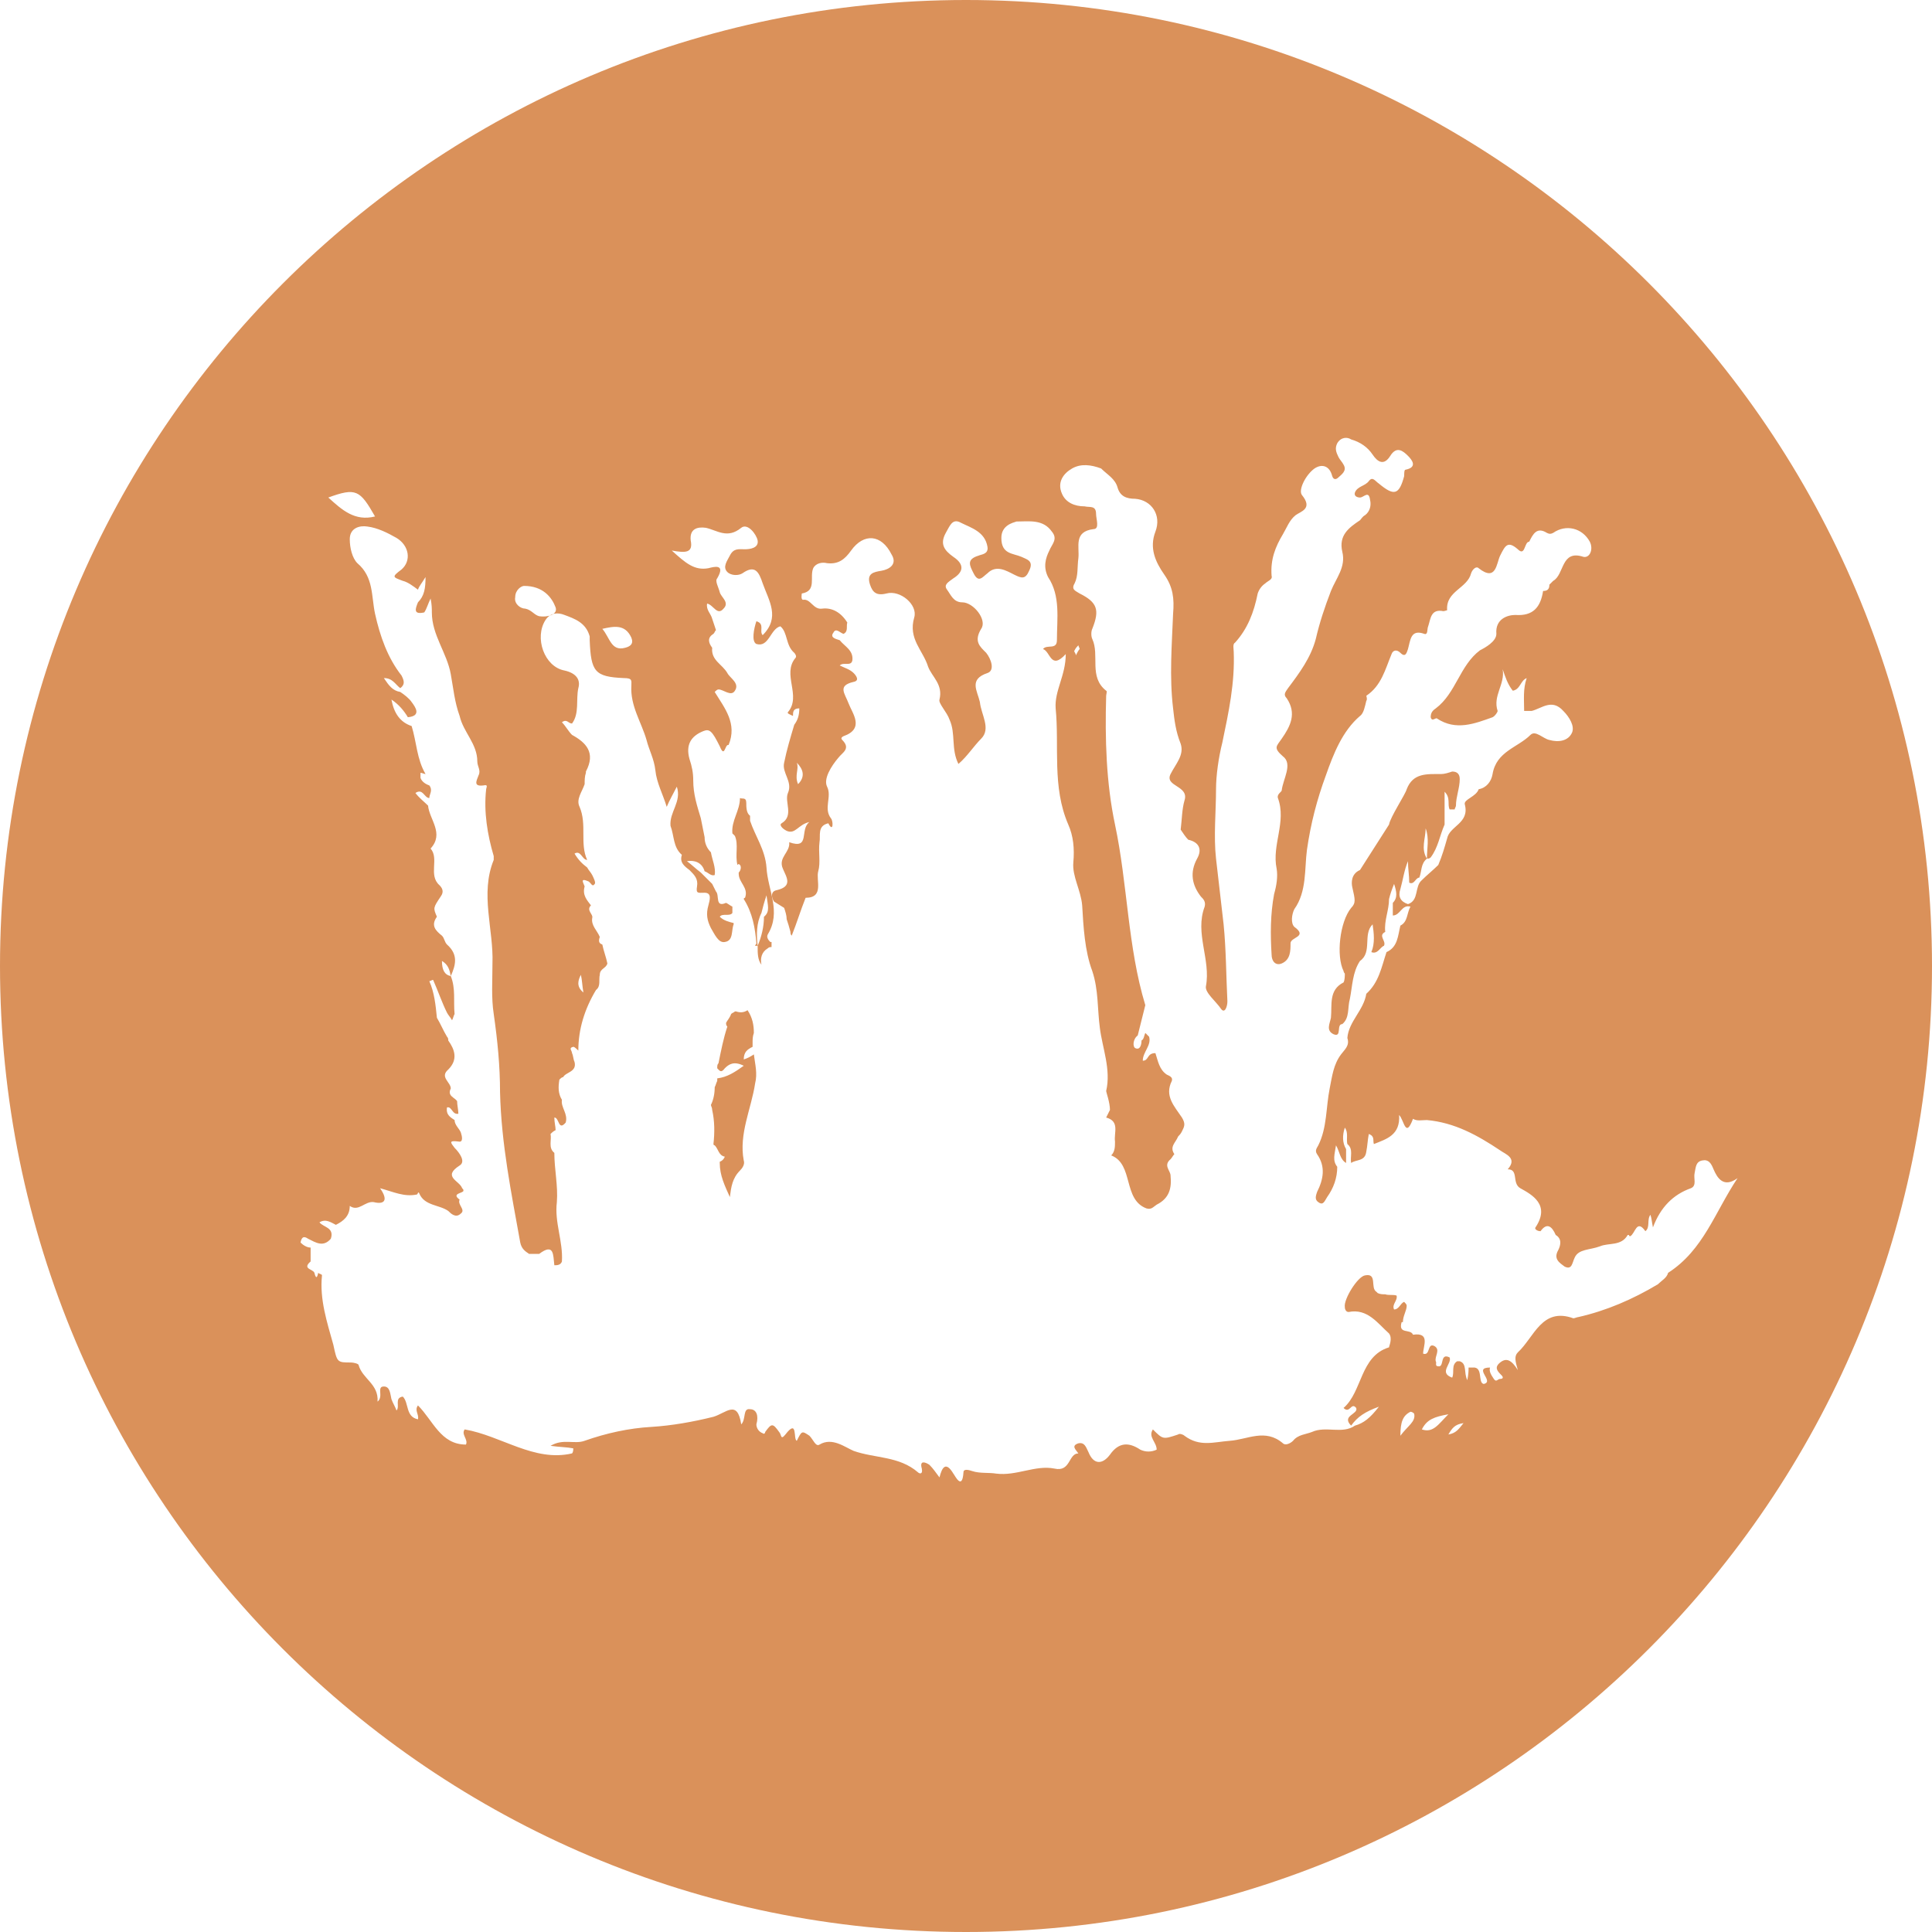 <?xml version="1.0" encoding="UTF-8"?> <svg xmlns="http://www.w3.org/2000/svg" xmlns:xlink="http://www.w3.org/1999/xlink" version="1.1" id="Calque_1" x="0px" y="0px" viewBox="0 0 153 153" style="enable-background:new 0 0 153 153;" xml:space="preserve"> <style type="text/css"> .st0{fill:#010202;} .st1{fill:#DA915A;} </style> <g> <path class="st0" d="M59.1,75.1C59.1,75.1,59.1,75.1,59.1,75.1C59.1,75.1,59.1,75.1,59.1,75.1C59.1,75.1,59.1,75.1,59.1,75.1z"></path> <polygon class="st0" points="57.7,63.2 57.7,63.2 57.7,63.2 "></polygon> <path class="st0" d="M59.4,79.3C59.4,79.3,59.4,79.3,59.4,79.3C59.4,79.3,59.4,79.3,59.4,79.3C59.4,79.3,59.4,79.3,59.4,79.3z"></path> <polygon class="st0" points="59.4,79.3 59.4,79.3 59.4,79.3 "></polygon> <path class="st0" d="M57.2,64.9C57.2,64.9,57.2,64.9,57.2,64.9C57.2,64.9,57.2,65,57.2,64.9C57.2,64.9,57.2,64.9,57.2,64.9z"></path> <path class="st0" d="M57.2,65L57.2,65C57.2,65,57.2,65,57.2,65C57.2,65,57.2,65,57.2,65z"></path> <path class="st1" d="M59.4,64.6c-0.3-0.2-0.3-0.7-0.3-1c0-0.5-0.3-0.3-0.5-0.4c0,1-0.7,1.8-0.6,2.8c0.1,0.1,0.1,0.1,0.2,0.2 c0.3,0.7,0,1.5,0.2,2.3c0.1-0.1,0.1-0.1,0.2,0c0.1,0.1,0.1,0.4-0.1,0.6c0,0,0,0,0,0.1c0,0.7,0.8,1.1,0.5,1.9c0,0-0.1,0-0.1,0.1 c0.7,1.1,0.9,2.3,1,3.5c0,0.1-0.1,0.1-0.1,0.2c0.1,0,0.1,0,0.2,0c0,0,0,0,0,0l0,0c0,0,0,0,0,0c-0.1-0.9-0.1-1.8,0.3-2.6 c0.1-0.4,0.2-0.8,0.4-1.4c0.1,0.8,0.3,1.3-0.2,1.7c0,0.8-0.2,1.6-0.5,2.3c0,0,0,0,0,0.1c0,0,0,0,0,0c0,0.5,0,1,0.3,1.4 c-0.1-0.5,0-1,0.5-1.3c0.1-0.1,0.2-0.1,0.3-0.1c0-0.1,0-0.2,0-0.4c0,0-0.1,0-0.1,0c-0.2-0.2-0.3-0.4-0.2-0.6c1.1-1.8,0-3.5-0.1-5.3 c-0.1-1.4-0.9-2.5-1.3-3.7C59.4,64.7,59.4,64.7,59.4,64.6z"></path> <polygon class="st0" points="120.4,99.5 120.4,99.5 120.4,99.5 "></polygon> <path class="st1" d="M58.9,83.9c0-0.6,0.3-0.8,0.7-1c0-0.1,0-0.2,0-0.3c0-0.3,0-0.5,0.1-0.8c0-0.6-0.1-1.2-0.5-1.8 c-0.3,0.2-0.6,0.2-0.9,0.1c0,0,0,0-0.1,0c-0.1,0.1-0.2,0.1-0.3,0.2c-0.1,0.3-0.3,0.5-0.4,0.7c0,0.1,0,0.2,0.1,0.3 c-0.3,0.9-0.5,1.9-0.7,2.9c-0.1,0.1-0.1,0.2-0.1,0.4c0.2,0.2,0.3,0.4,0.6,0c0.3-0.3,0.7-0.6,1.5-0.2c-0.7,0.5-1.3,0.9-2.1,1 c0,0.1,0,0.1,0,0.2c-0.1,0.2-0.1,0.3-0.2,0.5c0,0.5-0.1,1-0.3,1.4c0,0.1,0.1,0.2,0.1,0.4c0.2,0.9,0.2,1.8,0.1,2.7 c0,0,0,0.1,0.1,0.1c0.3,0.3,0.3,0.8,0.8,0.9c0,0-0.1,0.3-0.4,0.4c0,0,0,0.1,0,0.1c0,1,0.4,1.8,0.8,2.7c0.1-0.8,0.2-1.5,0.8-2.1 c0.2-0.2,0.4-0.5,0.3-0.8c-0.4-2.1,0.6-4.1,0.9-6.1c0.2-0.8,0-1.5-0.1-2.3C59.4,83.7,59.2,83.8,58.9,83.9z"></path> <path class="st1" d="M76.5,0C34.3,0,0,34.3,0,76.5S34.2,153,76.5,153c42.2,0,76.5-34.3,76.5-76.5S118.7,0,76.5,0z M50,50.5 c0.2,0.5-0.1,0.7-0.5,0.8c-1.1,0.3-1.2-0.8-1.8-1.5C48.6,49.6,49.5,49.4,50,50.5z M41.5,46.4c1.5,0,2.2,0.9,2.5,1.7 c0.2,0.6-0.7,0.8-1.3,0.7c-0.4-0.1-0.6-0.5-1.1-0.6c-0.4,0-0.9-0.4-0.8-0.9C40.8,46.7,41.3,46.4,41.5,46.4z M29.7,40.9 c-1.6,0.4-2.6-0.5-3.7-1.5C28.2,38.6,28.5,38.8,29.7,40.9z M110.9,113.7c0-1.1,0.2-1.6,0.8-1.9c0.1,0,0.3,0.1,0.3,0.2 C112.1,112.6,111.5,112.9,110.9,113.7z M112.6,113.2c0.4-0.8,1-1,2.1-1.2C113.9,112.8,113.5,113.5,112.6,113.2z M114.7,113.6 c0.3-0.5,0.5-0.8,1.2-0.9C115.5,113.2,115.3,113.5,114.7,113.6z M132.1,100.8c-0.1,0.4-0.5,0.6-0.8,0.9c-2,1.2-4.1,2.1-6.3,2.6 c-0.1,0-0.3,0.1-0.4,0.1c-2.5-0.9-3.1,1.5-4.4,2.7c-0.3,0.3-0.2,0.7,0,1.4c-0.5-0.8-0.9-1-1.4-0.6c-0.5,0.4-0.2,0.7,0.1,1 c0.2,0.2,0.1,0.3-0.1,0.3c-0.2,0-0.3,0.3-0.5,0c-0.2-0.3-0.4-0.6-0.3-0.9c-1.4,0,0.4,1.1-0.5,1.3c-0.5-0.1,0-1.4-0.9-1.3 c-0.1,0-0.2,0-0.3,0c0,0.2,0,0.5-0.1,1c-0.3-0.6,0-1.3-0.6-1.5l-0.1,0l-0.1,0c-0.5,0.3-0.2,0.9-0.4,1.3c-1.1-0.4,0-1.1-0.2-1.6 c-0.8-0.4-0.4,0.8-0.9,0.7c-0.3,0-0.1-0.3-0.2-0.4c-0.1-0.4,0.4-0.9-0.1-1.2c-0.6-0.3-0.3,0.8-0.9,0.6c0-0.6,0.6-1.7-0.8-1.5 c-0.2-0.5-1.2,0-0.9-1c0.1,0,0.1,0,0.1,0c0-0.5,0.3-0.9,0.3-1.3c0-0.1-0.1-0.2-0.2-0.3c-0.3,0.1-0.4,0.6-0.8,0.6 c-0.2-0.4,0.3-0.7,0.2-1.1c-0.3-0.1-0.6,0-0.9-0.1c-0.2,0-0.4,0-0.6-0.1c0,0-0.1-0.1-0.1-0.1c-0.5-0.3,0.1-1.5-0.9-1.3 c-0.6,0.1-1.7,1.9-1.6,2.5c0,0.2,0.1,0.4,0.3,0.4c1.5-0.3,2.3,0.9,3.2,1.7c0.3,0.4,0,1,0,1.1c-2.3,0.7-2.1,3.5-3.6,4.8 c0.5,0.5,0.6-0.5,1,0c0.2,0.5-1.2,0.6-0.4,1.4c0.5-0.7,1.1-1.1,2.2-1.5c-0.7,0.9-1.2,1.3-1.9,1.5c-1,0.7-2.3,0-3.4,0.5 c-0.5,0.2-1.1,0.2-1.5,0.7c-0.2,0.2-0.6,0.4-0.8,0.2c-1.4-1.2-2.8-0.3-4.2-0.2c-1.3,0.1-2.4,0.5-3.6-0.4c-0.1-0.1-0.4-0.2-0.5-0.1 c-1.2,0.4-1.2,0.4-2-0.4c-0.4,0.6,0.3,1,0.3,1.6c-0.4,0.2-0.9,0.2-1.3,0c-0.9-0.6-1.7-0.6-2.4,0.4c-0.6,0.8-1.3,0.8-1.7-0.2 c-0.2-0.4-0.3-0.8-0.8-0.7c-0.6,0.2-0.2,0.5,0,0.8c-0.8,0-0.6,1.5-1.9,1.2c-1.5-0.3-3,0.6-4.6,0.4c-0.6-0.1-1.3,0-1.9-0.2 c-0.3-0.1-0.7-0.2-0.7,0.1c-0.1,1.5-0.7,0.2-0.8,0.1c-0.6-1-0.9-0.5-1.1,0.3c-0.3-0.4-0.5-0.7-0.8-1c-0.3-0.2-0.8-0.4-0.6,0.3 c0.1,0.5-0.2,0.4-0.3,0.3c-1.5-1.3-3.4-1.1-5.1-1.7c-0.7-0.3-1.7-1.1-2.7-0.5c-0.3,0.2-0.5-0.4-0.8-0.7c-0.6-0.4-0.6-0.4-1,0.4 c-0.3-0.1,0.1-1.8-0.9-0.5c-0.4,0.5-0.3,0-0.5-0.2c-0.5-0.7-0.6-0.7-1.1,0c0,0.1-0.1,0.2-0.2,0.1c-0.3-0.1-0.5-0.4-0.5-0.7 c0.2-0.7,0-1.2-0.5-1.2c-0.6-0.1-0.3,0.8-0.7,1.2c-0.3-2-1.2-0.9-2.2-0.6c-1.6,0.4-3.3,0.7-4.9,0.8c-1.8,0.1-3.6,0.5-5.3,1.1 c-0.8,0.3-1.7-0.2-2.7,0.4c0.7,0.1,1.3,0.1,1.8,0.2c0,0.1,0,0.3-0.1,0.4c-3,0.7-5.6-1.4-8.5-1.9c-0.3,0.4,0.3,0.8,0.1,1.2 c-2,0-2.6-1.9-3.8-3.1c-0.3,0.4,0.1,0.7,0,1.1c-1-0.2-0.7-1.3-1.2-1.8c-0.7,0.1-0.2,0.8-0.5,1.1c-0.1-0.3-0.3-0.6-0.4-0.9 c-0.1-0.4-0.1-1-0.6-1c-0.6,0,0,0.8-0.5,1.2c0.1-1.4-1.2-1.8-1.5-2.9c0-0.1-0.4-0.2-0.6-0.2c-1.1,0-1.1,0-1.4-1.4 c-0.5-1.8-1.1-3.6-0.9-5.5c0-0.1-0.2-0.1-0.3-0.2c-0.1,0.5-0.2,0.4-0.3,0c-0.1-0.3-1-0.3-0.3-0.9c0-0.4,0-0.7,0-1.1 c-0.3,0-0.6-0.2-0.8-0.4c0.1-0.5,0.3-0.5,0.6-0.3c0.6,0.3,1.2,0.7,1.8,0l0,0c0,0,0,0,0,0c0.3-0.9-0.6-0.9-0.9-1.3 c0.5-0.3,0.9,0,1.3,0.2c0.6-0.3,1.1-0.7,1.1-1.5c0.7,0.5,1.2-0.4,1.9-0.3c0.8,0.2,1.2-0.1,0.5-1.1c1.1,0.3,1.9,0.7,2.9,0.5 c0.1,0,0.1-0.3,0.2-0.1c0.4,1,1.6,0.9,2.3,1.4c0.2,0.2,0.6,0.6,1,0.2c0.4-0.3-0.3-0.7-0.1-1.1c-0.7-0.5,0.3-0.5,0.3-0.7 c0-0.1,0-0.1-0.1-0.2c-0.2-0.6-1.6-0.9-0.2-1.8c0.5-0.3,0-1-0.4-1.4c-0.3-0.4-0.5-0.6,0.3-0.5c0.4,0.1,0.3-0.4,0.2-0.7 c-0.1-0.3-0.5-0.6-0.5-1c-0.3-0.2-0.7-0.4-0.6-1c0.4-0.1,0.4,0.6,0.9,0.5c0-0.3-0.1-0.7-0.1-1c-0.2-0.3-0.8-0.4-0.5-1 c0-0.5-0.9-0.9-0.2-1.5c0.8-0.8,0.5-1.6,0-2.3c0-0.1,0-0.2-0.1-0.3c-0.3-0.5-0.5-1-0.8-1.5c-0.1-1-0.2-2-0.6-2.9 c0.1,0,0.2-0.1,0.3-0.1c0.4,0.9,0.7,1.8,1.1,2.6c0.1,0.2,0.3,0.4,0.4,0.6c0.1-0.2,0.1-0.3,0.2-0.5c-0.1-1,0.1-2-0.3-3l0,0 c0,0,0,0,0,0c-0.5-0.1-0.7-0.5-0.7-1.2c0.5,0.3,0.6,0.7,0.7,1.2c0,0,0,0,0,0c0.4-0.9,0.6-1.7-0.3-2.5c-0.2-0.2-0.2-0.5-0.4-0.7 c-0.5-0.4-0.9-0.8-0.4-1.5c-0.3-0.7-0.3-0.7,0.3-1.6c0.3-0.4,0.1-0.7-0.1-0.9c-0.9-0.8,0-2.1-0.7-2.9c1.1-1.2-0.1-2.3-0.2-3.4 c-0.3-0.3-0.7-0.6-1-1c0.6-0.4,0.7,0.4,1.1,0.4c0-0.3,0.3-0.6,0-1c-0.3-0.1-0.6-0.3-0.7-0.6c0-0.1,0-0.2,0-0.4 c0.1,0,0.3,0.1,0.4,0.1c-0.7-1.2-0.7-2.5-1.1-3.8c-0.9-0.3-1.4-1-1.6-2.1c0.6,0.4,1,0.9,1.3,1.4c1.1-0.1,0.6-0.8,0.3-1.2 c-0.2-0.3-0.6-0.6-0.9-0.8c-0.6-0.1-0.9-0.5-1.3-1.1c0.7,0,0.9,0.5,1.3,0.8c0.4-0.3,0.3-0.6,0.1-1c-1.1-1.4-1.7-3.1-2.1-4.9 c-0.3-1.4-0.1-2.9-1.4-4c-0.4-0.4-0.6-1.2-0.6-1.9c0-0.9,0.8-1.1,1.4-1c0.8,0.1,1.6,0.5,2.3,0.9c1,0.6,1.2,1.8,0.4,2.5 c-0.8,0.6-0.7,0.6,0.1,0.9c0.4,0.1,0.8,0.4,1.2,0.7c0.1-0.3,0.3-0.5,0.6-1c0,0.9-0.1,1.5-0.6,2c-0.2,0.5-0.4,1,0.5,0.8 c0.2-0.3,0.3-0.7,0.5-1.1c0.1,0.5,0.1,0.8,0.1,1.1c0,1.8,1.2,3.2,1.5,4.9c0.2,1.1,0.3,2.2,0.7,3.3c0.3,1.3,1.4,2.2,1.4,3.6 c0,0.4,0.3,0.7,0.1,1.1c-0.2,0.5-0.4,0.9,0.4,0.8c0.4-0.1,0.2,0.2,0.2,0.3c-0.2,1.8,0.1,3.6,0.6,5.3c0,0.1,0,0.2,0,0.3 c-1.1,2.7,0,5.5-0.1,8.2c0,1.4-0.1,2.7,0.1,4c0.3,2.1,0.5,4.1,0.5,6.2c0.1,4.1,0.9,8,1.6,11.9c0.1,0.5,0.4,0.7,0.7,0.9 c0.3,0,0.5,0,0.8,0c1.2-0.9,1.1,0.1,1.2,0.9c0.2,0,0.5,0,0.6-0.3c0.1-1.6-0.6-3.1-0.4-4.7c0.1-1.3-0.2-2.6-0.2-3.9v0 c-0.5-0.4-0.2-1-0.3-1.5c0.1-0.1,0.2-0.2,0.4-0.3c0-0.3-0.1-0.6-0.1-1c0.4,0,0.3,1.1,0.9,0.4l0,0c0.2-0.7-0.4-1.2-0.3-1.8 c-0.3-0.5-0.3-1-0.2-1.6c0.1-0.1,0.2-0.2,0.3-0.2c0.2-0.4,1.1-0.4,0.9-1.2c-0.1-0.2-0.1-0.5-0.2-0.7c0-0.2-0.3-0.4,0.1-0.5 c0.1,0,0.3,0.2,0.4,0.3c0-1.7,0.5-3.3,1.4-4.8c0.4-0.3,0.2-0.8,0.3-1.2c0,0,0,0,0,0c0-0.5,0.5-0.5,0.6-0.9c-0.1-0.5-0.3-1-0.4-1.5 c-0.3-0.1-0.3-0.3-0.2-0.6c-0.2-0.5-0.7-0.9-0.6-1.5c0.1-0.3-0.5-0.6-0.1-1c-0.3-0.4-0.7-0.8-0.5-1.5c-0.1-0.3-0.4-0.7,0.3-0.4 c0.2,0.1,0.3,0.5,0.5,0.2c0.1-0.1-0.1-0.5-0.2-0.7c-0.1-0.2-0.3-0.4-0.4-0.6c-0.4-0.3-0.7-0.6-1-1.1c0.5-0.3,0.6,0.5,1,0.5 c-0.6-1.3,0-2.8-0.6-4.2c-0.3-0.6,0.2-1.2,0.4-1.8c0-0.3,0-0.6,0.1-0.9c0,0,0-0.1,0-0.1c0.8-1.5,0-2.3-1.1-2.9 c-0.3-0.3-0.5-0.7-0.8-1c0.4-0.3,0.5,0.1,0.8,0.1c0.6-0.8,0.3-1.9,0.5-2.8c0.2-0.7-0.2-1.2-1.1-1.4c-1.6-0.3-2.4-2.6-1.5-4 c0.4-0.6,1-0.6,1.5-0.4c0.8,0.3,1.7,0.6,2,1.7c0,0.1,0,0.2,0,0.3c0.1,2.5,0.4,2.9,2.7,3c0.7,0,0.6,0.2,0.6,0.6 c-0.1,1.6,0.8,2.9,1.2,4.3c0.2,0.8,0.6,1.5,0.7,2.4c0.1,1,0.6,1.9,0.9,2.9c0.2-0.5,0.5-1,0.8-1.6c0.4,1.2-0.6,2-0.5,3.1 c0.3,0.8,0.2,1.7,0.9,2.3c-0.2,0.6,0.2,0.9,0.6,1.2c0.4,0.4,0.7,0.7,0.6,1.3c-0.1,0.6,0.1,0.5,0.6,0.5c0.6,0,0.4,0.6,0.3,1 c-0.2,0.7-0.1,1.2,0.2,1.8c0.3,0.5,0.6,1.2,1.1,1.1c0.7-0.1,0.5-0.9,0.7-1.4c0,0,0-0.1,0-0.1c-0.4-0.1-0.8-0.2-1.1-0.5 c0.2-0.3,0.8,0,1-0.3c0-0.1,0-0.2,0-0.3c0-0.1,0-0.1,0-0.2c-0.2-0.1-0.3-0.2-0.5-0.3c-0.9,0.4-0.5-0.6-0.8-0.9 c-0.1-0.2-0.2-0.4-0.3-0.6c-0.3-0.3-0.6-0.6-0.9-0.9c-0.4-0.3-0.7-0.6-1.1-0.9c0.6-0.1,1.2,0.1,1.4,0.8c0.3,0.1,0.5,0.4,0.8,0.3 c0.1-0.6-0.2-1.2-0.3-1.8c-0.3-0.3-0.5-0.7-0.5-1.2c-0.1-0.5-0.2-1-0.3-1.5c-0.3-1-0.6-1.9-0.6-3c0-0.6-0.1-1.1-0.3-1.7 c-0.3-1.1,0.1-1.8,1.1-2.2c0.5-0.2,0.7,0,1.3,1.2c0.4,1,0.4-0.2,0.7-0.1c0.7-1.7-0.3-2.9-1.1-4.2c0.1-0.1,0.2-0.2,0.3-0.2 c0.4,0,1,0.6,1.3,0.1c0.4-0.6-0.4-1-0.6-1.4c-0.4-0.7-1.3-1-1.2-2c-0.3-0.4-0.4-0.8,0.1-1.1c0.1-0.1,0.1-0.2,0.2-0.3 c-0.1-0.3-0.2-0.6-0.3-0.9c-0.1-0.4-0.5-0.7-0.4-1.2c0.5,0.1,0.8,1,1.3,0.4c0.5-0.5-0.2-0.9-0.3-1.3c-0.1-0.4-0.4-0.9-0.2-1.1 c0.7-1.2-0.3-0.9-0.7-0.8c-1.1,0.2-1.8-0.4-2.9-1.4c1.1,0.2,1.7,0.2,1.5-0.8c-0.1-0.9,0.5-1.1,1.2-1c0.9,0.2,1.7,0.9,2.8,0 c0.5-0.4,1.2,0.5,1.3,1c0.1,0.6-0.6,0.7-1,0.7c-0.5,0-0.9-0.1-1.2,0.5c-0.2,0.4-0.6,0.9-0.2,1.3c0.3,0.3,0.9,0.3,1.2,0.1 c1-0.7,1.3-0.1,1.6,0.8c0.5,1.4,1.4,2.7,0,4.1c-0.3-0.3,0.2-0.9-0.5-1.1c-0.2,0.6-0.4,1.6,0,1.8c1,0.3,1.1-1.2,1.9-1.4 c0.6,0.5,0.4,1.5,1.1,2.1c0.1,0.1,0.2,0.3,0.1,0.4c-1.1,1.3,0.5,3-0.6,4.3c-0.1,0.1,0.2,0.2,0.4,0.3c0-0.3,0-0.6,0.5-0.6 c0,0.5-0.1,0.9-0.4,1.3c-0.3,1-0.6,2-0.8,3c-0.2,0.8,0.7,1.5,0.3,2.4c-0.3,0.7,0.5,1.8-0.5,2.4c-0.2,0.1,0,0.4,0.4,0.6 c0.7,0.3,0.9-0.5,1.8-0.7c-0.8,0.6,0.1,2.2-1.6,1.6c0.1,0.8-0.9,1.2-0.5,2.1c0.3,0.7,0.8,1.4-0.5,1.7c-0.5,0.1-0.4,0.6-0.2,0.9 c0.3,0.2,0.5,0.3,0.8,0.5c0.1,0.3,0.2,0.6,0.2,0.9c0.1,0.3,0.2,0.6,0.3,1c0,0.1,0,0.2,0.1,0.3c0.4-1,0.7-2,1.1-3 c1.5,0,0.8-1.4,1-2.1c0.2-0.7,0-1.5,0.1-2.3c0.1-0.5-0.2-1.3,0.7-1.5C66,66,66,65,65.8,64.8c-0.6-0.8,0.1-1.7-0.3-2.5 c-0.3-0.6,0.3-1.6,0.9-2.3c0.3-0.4,1-0.7,0.3-1.4c-0.1-0.1-0.1-0.2,0.1-0.3c1.7-0.6,0.7-1.8,0.4-2.6c-0.3-0.8-0.9-1.4,0.4-1.7 c0.5-0.1,0.2-0.5,0-0.7c-0.3-0.3-0.7-0.4-1.1-0.6c0.3-0.3,0.9,0.1,1-0.4c0.1-0.8-0.6-1.1-1-1.6c-0.3-0.1-0.8-0.2-0.5-0.6 c0.2-0.4,0.5,0,0.8,0.1c0.4-0.2,0.2-0.6,0.3-0.9c-0.5-0.8-1.2-1.2-2-1.1c-0.7,0.1-0.9-0.8-1.5-0.7c-0.2,0-0.1-0.5-0.1-0.5 c1.2-0.2,0.6-1.3,0.9-2c0.2-0.4,0.7-0.5,1.1-0.4c0.9,0.1,1.4-0.3,1.9-1c1-1.4,2.4-1.3,3.2,0.3c0.5,0.8-0.2,1.2-0.8,1.3 c-0.6,0.1-1.2,0.2-0.9,1.1c0.2,0.6,0.5,0.9,1.3,0.7c1.1-0.3,2.5,0.9,2.2,1.9c-0.5,1.7,0.7,2.6,1.1,3.9c0.3,0.8,1.2,1.4,0.9,2.6 c-0.1,0.3,0.6,1,0.8,1.6c0.5,1.1,0.1,2.3,0.7,3.5c0.7-0.6,1.2-1.4,1.8-2c0.8-0.8,0-1.9-0.1-2.9c-0.2-0.9-0.9-1.8,0.6-2.3 c0.6-0.2,0.3-1.1-0.1-1.6c-0.5-0.5-1-0.9-0.4-1.9c0.5-0.7-0.6-2.1-1.5-2.1c-0.7,0-0.9-0.6-1.2-1c-0.3-0.4,0.1-0.6,0.5-0.9 c0.8-0.5,0.9-1.1,0-1.7c-0.7-0.5-1.1-1-0.6-1.9c0.3-0.5,0.5-1.2,1.2-0.8c0.8,0.4,1.9,0.7,2.1,1.9c0.1,0.6-0.5,0.6-0.7,0.7 c-1,0.3-0.7,0.8-0.4,1.4c0.4,0.8,0.7,0.3,1.1,0c0.7-0.7,1.5-0.2,2.1,0.1c0.6,0.3,0.9,0.4,1.2-0.3c0.4-0.8-0.2-0.9-0.6-1.1 c-0.7-0.3-1.6-0.2-1.6-1.5c0-1,0.9-1.2,1.2-1.3c1,0,2.1-0.2,2.8,0.8c0.5,0.6,0,1-0.2,1.5c-0.3,0.6-0.5,1.3-0.1,2.1 c1,1.5,0.7,3.3,0.7,5c0,0.8-0.8,0.3-1.1,0.7c0.6,0.2,0.6,1.7,1.8,0.4c0,1.7-0.9,2.9-0.8,4.3c0.3,3-0.3,6.2,1,9.2 c0.4,0.9,0.5,1.9,0.4,3c-0.1,1.1,0.6,2.2,0.7,3.4c0.1,1.7,0.2,3.6,0.8,5.2c0.5,1.5,0.4,3,0.6,4.5c0.2,1.6,0.9,3.3,0.5,5 c0,0.1,0.3,0.9,0.3,1.5c-0.1,0.2-0.2,0.4-0.3,0.6c1.1,0.3,0.6,1.2,0.7,1.9c0,0.4,0,0.8-0.3,1.1c1.8,0.7,0.9,3.5,2.8,4.2 c0.4,0.1,0.5-0.1,0.8-0.3c1-0.5,1.2-1.3,1.1-2.3c0-0.4-0.6-0.8,0-1.3c0.1-0.1,0.2-0.3,0.3-0.4c-0.4-0.6,0.1-0.9,0.3-1.4 c0.1-0.1,0.2-0.2,0.3-0.4c0.2-0.4,0.3-0.6,0-1.1c-0.6-0.9-1.4-1.7-0.8-2.9c0.1-0.3-0.2-0.4-0.4-0.5c-0.6-0.4-0.7-1.1-0.9-1.7 C90.8,83.4,91,84,90.5,84c0-0.7,0.7-1.2,0.5-1.9c-0.1-0.1-0.2-0.2-0.3-0.3c-0.1,0.2-0.1,0.5-0.3,0.6c0,0.3-0.1,0.8-0.5,0.6 c-0.2-0.1-0.2-0.7,0.2-1c0.2-0.8,0.4-1.6,0.6-2.4c-1.4-4.6-1.4-9.6-2.4-14.3c-0.7-3.3-0.8-6.8-0.7-10.2c0-0.1,0.1-0.4,0-0.4 c-1.4-1.1-0.5-2.8-1.1-4.1c-0.1-0.2-0.1-0.6,0-0.8c0.6-1.5,0.4-2.1-1-2.8c-0.3-0.2-0.7-0.3-0.4-0.8c0.3-0.6,0.2-1.3,0.3-2 c0.1-0.9-0.4-2.1,1.2-2.3c0.5,0,0.2-0.8,0.2-1.2c0-0.7-0.5-0.5-0.9-0.6c-0.8,0-1.5-0.3-1.8-1c-0.4-0.9,0.1-1.6,0.8-2 c0.7-0.4,1.5-0.3,2.3,0c0.5,0.5,1.1,0.8,1.3,1.5c0.2,0.7,0.7,0.9,1.4,0.9c1.3,0.1,2.1,1.3,1.6,2.6c-0.5,1.3,0,2.4,0.7,3.4 c0.7,1,0.8,1.9,0.7,3.1c-0.1,2.5-0.3,5,0,7.5c0.1,0.9,0.2,1.8,0.6,2.8c0.3,0.9-0.4,1.6-0.8,2.4c-0.5,1,1.5,0.9,1.1,2.1 c-0.2,0.7-0.2,1.5-0.3,2.3c0.2,0.3,0.4,0.6,0.6,0.8c0.9,0.2,1.1,0.8,0.7,1.5c-0.6,1.1-0.4,2.1,0.3,3c0.2,0.2,0.4,0.4,0.3,0.8 c-0.8,2.1,0.5,4.2,0.1,6.3c-0.1,0.5,0.8,1.2,1.2,1.8c0.3,0.4,0.5-0.2,0.5-0.6c-0.1-2-0.1-4.1-0.3-6.1c-0.2-1.7-0.4-3.5-0.6-5.2 c-0.2-1.8,0-3.7,0-5.5c0-1.1,0.2-2.5,0.5-3.7c0.5-2.4,1-4.7,0.9-7.2c0-0.2-0.1-0.6,0.1-0.7c1-1.1,1.5-2.4,1.8-3.9 c0.1-0.3,0.3-0.6,0.6-0.8c0.2-0.2,0.6-0.3,0.5-0.6c-0.1-1.3,0.3-2.3,0.9-3.3c0.3-0.5,0.5-1.1,1-1.5c0.4-0.3,1.4-0.5,0.5-1.6 c-0.3-0.4,0.3-1.6,1-2.1c0.6-0.4,1.2-0.2,1.4,0.6c0.1,0.3,0.3,0.3,0.5,0.1c0.2-0.2,0.7-0.5,0.4-1c-0.1-0.2-0.3-0.4-0.4-0.6 c-0.2-0.4-0.3-0.7-0.1-1.1c0.3-0.5,0.8-0.5,1.1-0.3c0.7,0.2,1.3,0.6,1.7,1.2c0.4,0.6,0.9,0.9,1.4,0.1c0.5-0.8,1-0.4,1.4,0 c0.3,0.3,0.8,0.9-0.2,1.1c-0.1,0-0.1,0.3-0.1,0.5c-0.4,1.5-0.8,1.6-2,0.6c-0.3-0.2-0.5-0.6-0.8-0.2c-0.3,0.4-0.9,0.4-1.1,0.9 c-0.1,0.3,0.2,0.4,0.4,0.4c0.3,0,0.7-0.6,0.8,0.2c0.1,0.4,0,0.9-0.4,1.2c-0.2,0.1-0.3,0.3-0.4,0.4c-0.9,0.6-1.7,1.2-1.4,2.5 c0.3,1.2-0.5,2.1-0.9,3.1c-0.5,1.3-0.9,2.5-1.2,3.8c-0.4,1.5-1.3,2.7-2.2,3.9c-0.2,0.3-0.4,0.5-0.1,0.8c0.8,1.2,0.3,2.2-0.4,3.2 c-0.4,0.6-0.7,0.7,0.1,1.4c0.8,0.6,0,1.8-0.1,2.7c0,0.1-0.4,0.3-0.3,0.6c0.7,1.9-0.5,3.7-0.1,5.6c0.1,0.6,0,1.3-0.2,2 c-0.3,1.6-0.3,3.2-0.2,4.8c0,0.5,0.3,0.9,0.8,0.7c0.7-0.3,0.7-1,0.7-1.6c0-0.5,1.4-0.5,0.3-1.3c-0.3-0.3-0.2-1,0-1.4 c1-1.4,0.8-3.2,1-4.7c0.3-2.1,0.8-4,1.5-5.9c0.6-1.7,1.3-3.5,2.7-4.7c0.3-0.2,0.4-0.8,0.5-1.2c0.1-0.1,0-0.4,0-0.4 c1.2-0.8,1.5-2.1,2-3.3c0.1-0.3,0.4-0.4,0.7-0.1c0.4,0.4,0.5,0,0.6-0.3c0.2-0.7,0.2-1.6,1.3-1.2c0.3,0.1,0.2-0.4,0.3-0.6 c0.2-0.6,0.2-1.4,1.2-1.2c0.1,0,0.4-0.1,0.3-0.1c-0.1-1.5,1.6-1.7,1.9-2.9c0.1-0.3,0.4-0.6,0.6-0.4c1.4,1.1,1.4-0.4,1.7-1 c0.4-0.8,0.6-1.2,1.4-0.5c0.6,0.6,0.5-0.6,0.9-0.6c0.3-0.6,0.6-1.2,1.4-0.7c0.2,0.1,0.3,0.1,0.5,0c1-0.7,2.3-0.4,2.9,0.7 c0.3,0.6,0,1.3-0.5,1.2c-1.8-0.6-1.5,1.4-2.4,1.9c-0.1,0.1-0.2,0.2-0.3,0.3l0,0c0,0.4-0.2,0.5-0.5,0.5c-0.2,1.3-0.8,2-2.2,1.9 c-0.6,0-1.6,0.3-1.5,1.5c0,0.6-0.9,1.1-1.3,1.3c-1.6,1.2-1.9,3.4-3.5,4.6c-0.3,0.2-0.4,0.4-0.4,0.7c0.1,0.4,0.4,0,0.5,0.1 c1.5,1,3,0.4,4.4-0.1c0.2-0.1,0.4-0.4,0.4-0.5c-0.4-1.2,0.6-2.1,0.4-3.3c0.2,0.6,0.4,1.2,0.8,1.7c0.6-0.1,0.6-0.8,1.1-1 c-0.3,0.9-0.2,1.7-0.2,2.6c0.2,0,0.4,0,0.6,0c0.8-0.2,1.6-1,2.5,0c0.5,0.5,0.9,1.2,0.7,1.7c-0.3,0.7-1.1,0.8-1.8,0.6 c-0.5-0.1-1.1-0.8-1.5-0.4c-1,1-2.7,1.3-3,3.1c-0.1,0.6-0.5,1.1-1.1,1.2c-0.2,0.6-1.2,0.8-1.1,1.2c0.4,1.5-1.2,1.7-1.4,2.7 c-0.2,0.7-0.4,1.4-0.7,2.1c-0.4,0.4-0.9,0.8-1.3,1.2c-0.6,0.5-0.2,1.6-1.1,1.9c-0.6-0.2-0.8-0.6-0.6-1.2c0.2-0.7,0.3-1.5,0.6-2.2 c0,0.6,0.1,1.1,0.1,1.7c0.4,0.2,0.5-0.4,0.8-0.4c0.2-0.5,0.1-1.1,0.6-1.5c0,0,0,0,0,0c0,0,0,0,0,0c-0.5-0.8-0.1-1.6-0.1-2.4 c0.3,0.8,0.1,1.6,0.1,2.4c0,0,0,0,0,0c0,0,0,0,0,0c0.1,0,0.2,0,0.3-0.1c0.6-0.8,0.7-1.7,1.1-2.6c0-0.8,0-1.6,0-2.6 c0.5,0.5,0.2,1,0.4,1.4c0.1,0,0.3,0,0.4,0c0-0.1,0.1-0.2,0.1-0.3c0-0.7,0.3-1.4,0.3-2.1c0-0.4-0.2-0.6-0.6-0.6h0h0 c-0.3,0.1-0.6,0.2-0.9,0.2c-1.1,0-2.2-0.1-2.7,1.2c-0.1,0.4-1.3,2.2-1.4,2.8c0,0-2.3,3.6-2.3,3.6c-0.7,0.3-0.7,1-0.6,1.4 c0.2,0.9,0.3,1.2-0.1,1.6c-0.9,1.1-1.2,3.8-0.6,5c0,0.1,0.1,0.2,0.1,0.2c0,0.2,0,0.5-0.1,0.7c-1.2,0.6-0.9,1.8-1,2.8 c-0.1,0.5-0.4,1,0.2,1.3c0.7,0.3,0.2-0.8,0.7-0.8c0,0,0,0,0,0c0,0,0,0,0,0c0.6-0.5,0.4-1.3,0.6-2c0.2-1,0.2-2.1,0.8-3l0,0 c1-0.7,0.2-2.1,1-2.9c0.1,0.7,0.2,1.5-0.1,2.2c0.5,0.2,0.7-0.4,1-0.5c0.2-0.4-0.5-0.8,0.1-1.1c-0.1-0.9,0.3-1.7,0.3-2.6 c0.1-0.4,0.2-0.7,0.4-1.2c0.2,0.6,0.3,1.1-0.1,1.5c0,0.3,0,0.7,0,1c0.6,0,0.7-0.9,1.4-0.7c-0.3,0.5-0.2,1.2-0.8,1.5 c-0.2,0.8-0.2,1.7-1.1,2.1c-0.4,1.2-0.6,2.4-1.6,3.3c-0.2,1.3-1.4,2.2-1.5,3.5c0.2,0.6-0.2,0.9-0.5,1.3c-0.6,0.8-0.7,1.7-0.9,2.7 c-0.3,1.5-0.2,3.1-0.9,4.5c-0.1,0.2-0.3,0.4-0.1,0.7c0.7,1,0.5,2,0,3c-0.1,0.3-0.2,0.6,0.1,0.8c0.4,0.3,0.5-0.1,0.7-0.4 c0.5-0.7,0.8-1.5,0.8-2.4c-0.4-0.5-0.2-1-0.1-1.7c0.3,0.5,0.3,1.1,0.8,1.4c0-0.4,0-0.7,0-1.1c-0.3-0.5-0.3-1.1-0.1-1.7 c0.3,0.4,0.1,0.9,0.2,1.3c0.5,0.4,0.2,1,0.3,1.5c0.4-0.3,1.1-0.1,1.2-0.9c0.1-0.5,0.1-0.9,0.2-1.4c0.5,0.2,0.3,0.5,0.4,0.8 c1-0.4,2.1-0.7,2-2.3c0.4,0.4,0.5,1.9,1.1,0.3c0.3,0.2,0.7,0.1,1.1,0.1c2.2,0.2,4,1.2,5.8,2.4c0.4,0.3,1.4,0.6,0.6,1.5 c0.9,0,0.3,1.1,1,1.5c0.9,0.5,2.4,1.3,1.2,3.1c-0.1,0.1,0.1,0.3,0.4,0.3c0.5-0.7,0.9-0.4,1.2,0.3c0.5,0.3,0.4,0.8,0.2,1.2 c-0.4,0.7,0.1,1,0.5,1.3c0.6,0.3,0.6-0.3,0.8-0.7c0.3-0.7,1.2-0.6,2-0.9c0.7-0.3,1.7,0,2.2-0.9c0,0,0.1,0,0.1,0c0,0,0,0.1,0.1,0.1 c0.4-0.2,0.5-1.4,1.2-0.4c0.4-0.3,0.1-0.9,0.4-1.3c0.1,0.3,0.1,0.5,0.2,1c0.6-1.6,1.6-2.6,3-3.1c0.5-0.2,0.2-0.8,0.3-1.2 c0.1-0.5,0.1-0.9,0.6-1c0.5-0.1,0.7,0.2,0.9,0.7c0.3,0.7,0.8,1.5,1.9,0.7C135.8,96,134.9,99,132.1,100.8z M46,77.2 c0.1,0.4,0.1,0.8,0.2,1.4C45.6,78.1,45.8,77.6,46,77.2z M63.1,60.4c0.5,0.5,0.7,1.1,0.1,1.7C62.9,61.4,63.3,60.9,63.1,60.4z M85.1,51.5c0.1-0.2,0.2-0.3,0.3-0.4c0,0.1,0.1,0.2,0.1,0.3c-0.1,0.1-0.2,0.3-0.3,0.5C85.2,51.7,85,51.6,85.1,51.5z"></path> </g> </svg> 